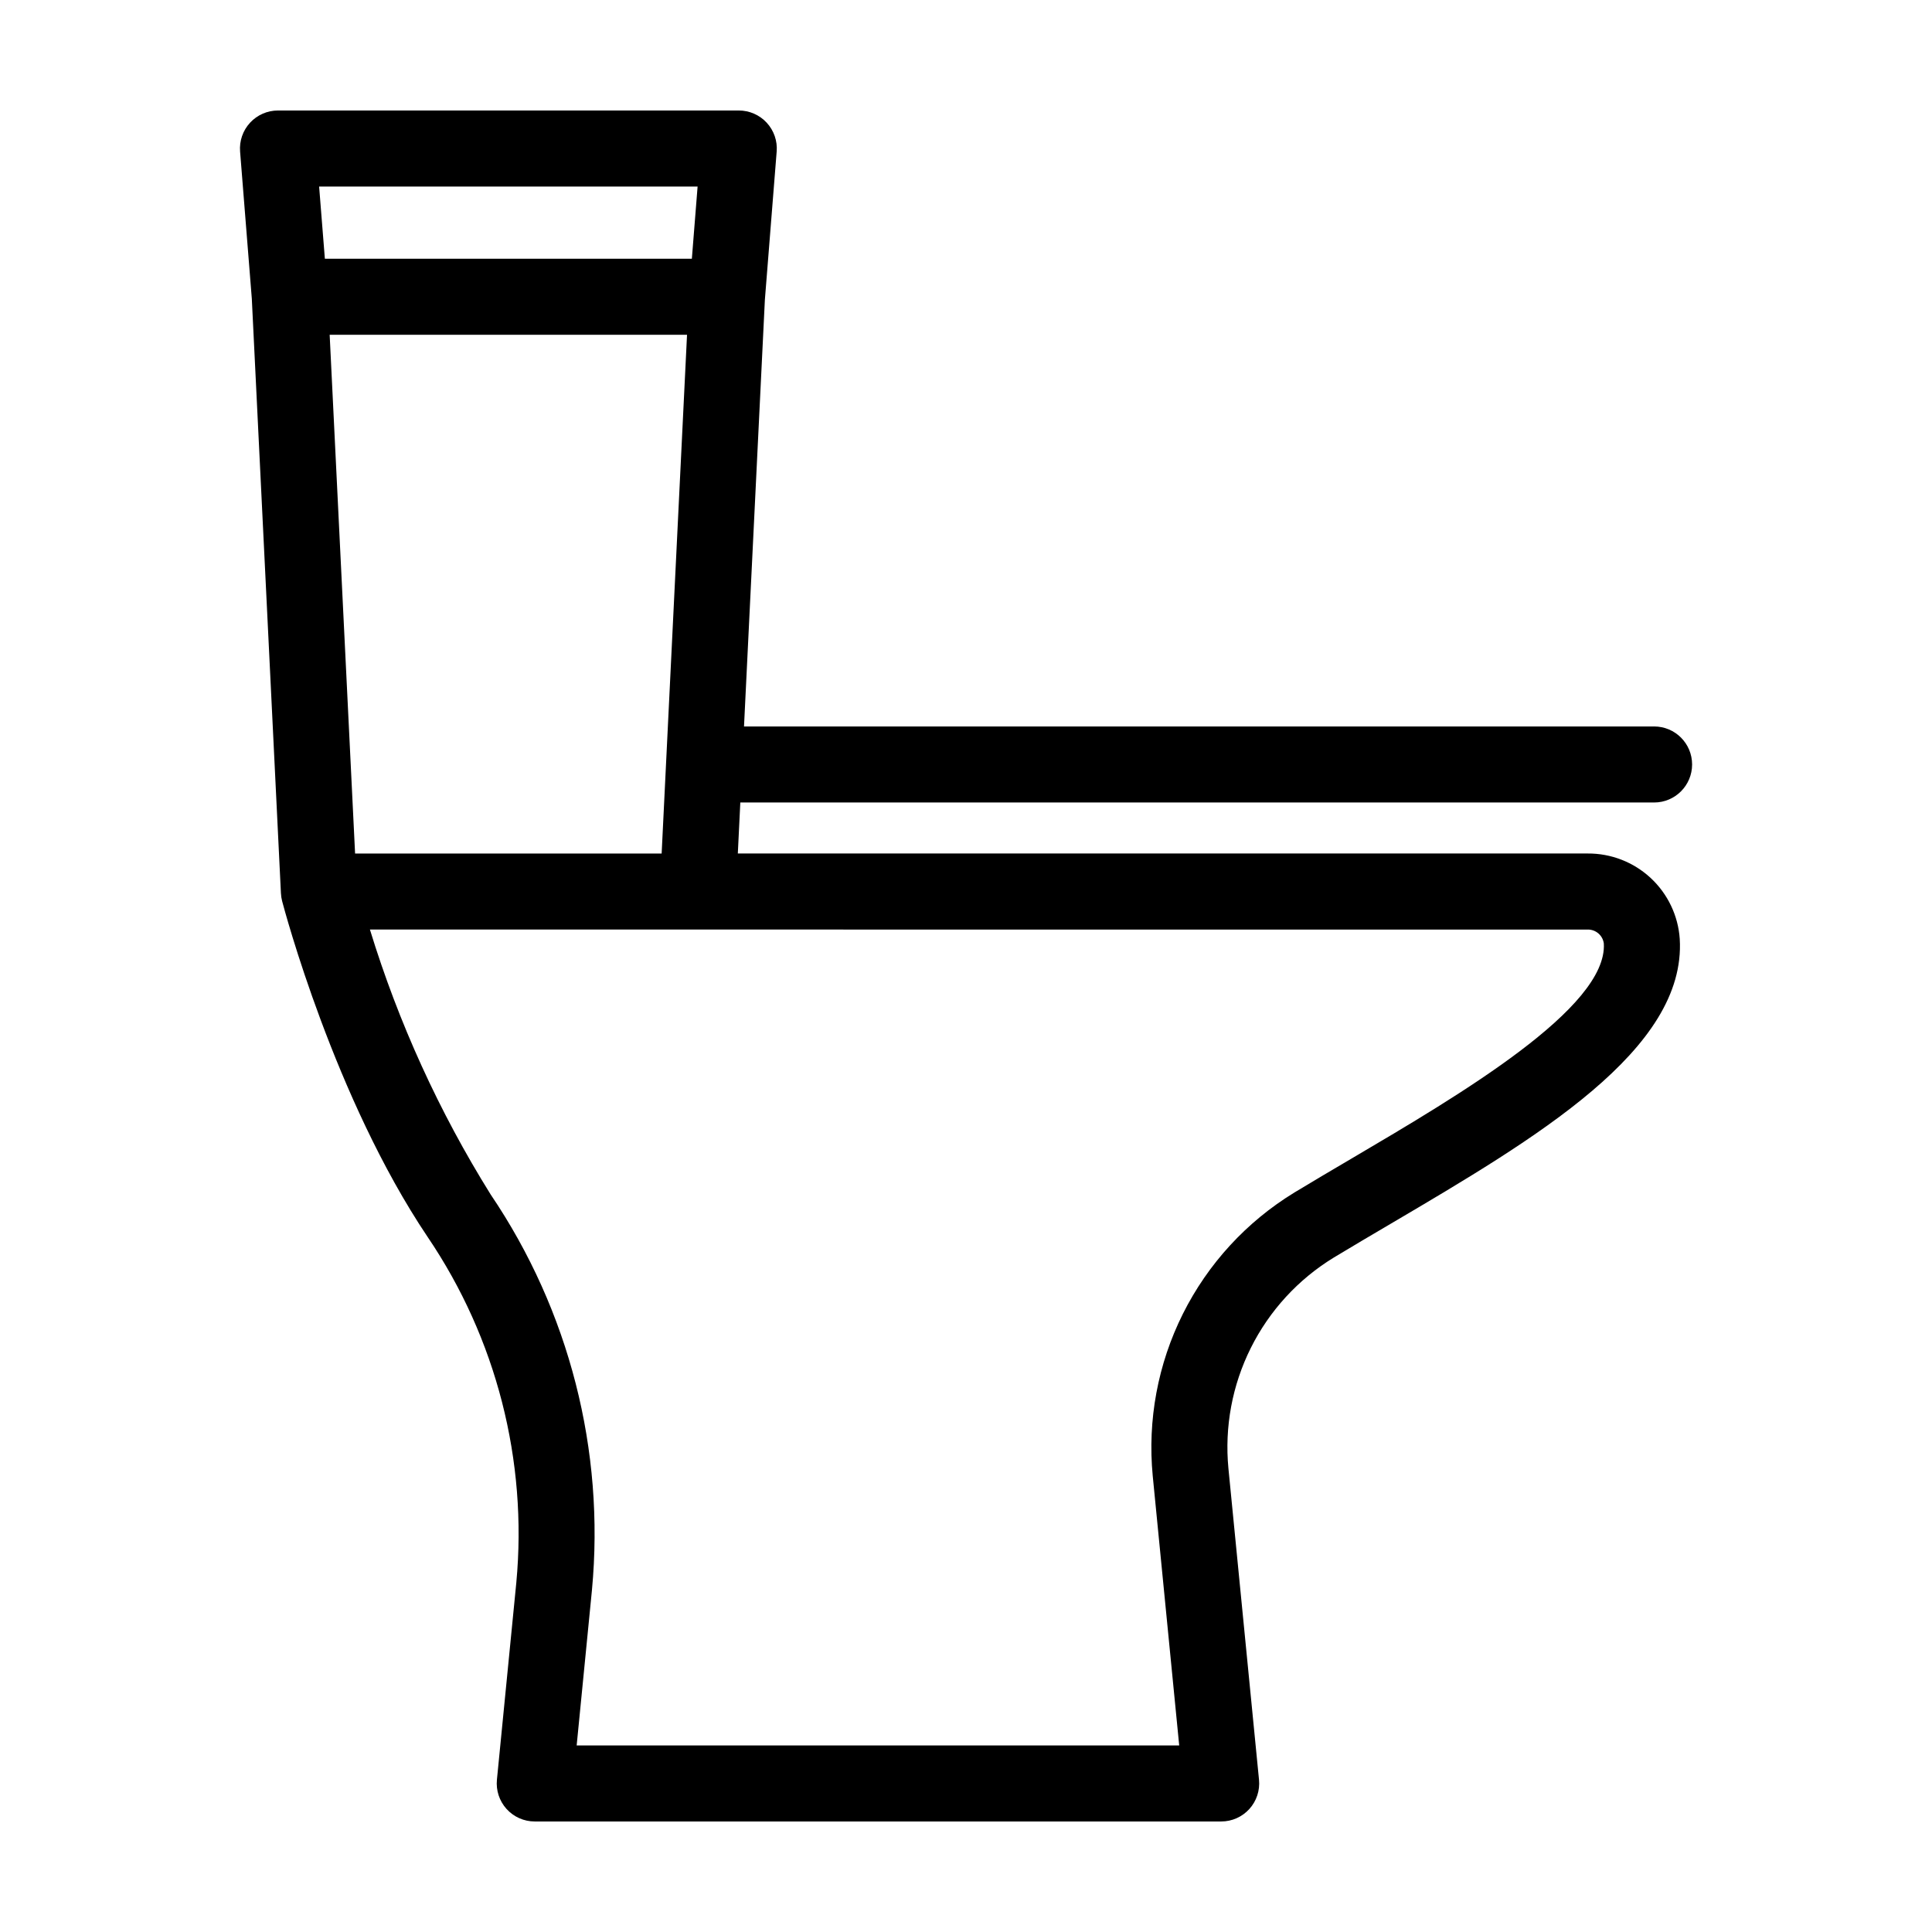 <?xml version="1.0" encoding="UTF-8"?>
<!-- Uploaded to: ICON Repo, www.iconrepo.com, Generator: ICON Repo Mixer Tools -->
<svg fill="#000000" width="800px" height="800px" version="1.1" viewBox="144 144 512 512" xmlns="http://www.w3.org/2000/svg">
 <path d="m582.34 336.52h-241.17l5.531-113.09 3.125-39.273h0.004c0.223-2.801-0.734-5.57-2.641-7.637-1.906-2.066-4.59-3.238-7.402-3.238h-122.12c-2.809 0-5.492 1.172-7.402 3.238-1.906 2.066-2.863 4.836-2.641 7.637l3.106 38.965 7.719 157.63 0.004 0.004c0.031 0.695 0.141 1.387 0.316 2.062 0.555 2.117 13.875 52.273 38.555 88.984 18.211 26.891 26.52 59.27 23.504 91.602l-5.141 52.242c-0.277 2.832 0.652 5.648 2.562 7.758 1.91 2.106 4.621 3.309 7.465 3.305h181.91c2.844 0.004 5.555-1.199 7.465-3.305 1.91-2.109 2.84-4.926 2.559-7.758l-8.105-82.492c-1.055-11 1.004-22.074 5.945-31.957 4.938-9.887 12.559-18.18 21.988-23.938 4.84-2.926 9.898-5.906 15.039-8.93 38.555-22.699 78.426-46.176 76.633-75.52v-0.004c-0.422-6.168-3.188-11.945-7.723-16.148-4.539-4.207-10.512-6.519-16.695-6.473h-225.2l0.66-13.52h242.16v0.004c5.566 0 10.074-4.512 10.074-10.078s-4.508-10.074-10.074-10.074zm-353.77-143.08h100.3l-1.52 19.121h-97.258zm2.793 39.273h94.707l-6.727 137.48h-81.242zm333.36 157.63c2.16-0.051 4.016 1.531 4.305 3.676 1.039 17.039-38.137 40.105-66.742 56.945-5.211 3.066-10.34 6.09-15.246 9.055v0.004c-12.676 7.734-22.918 18.879-29.562 32.16-6.641 13.281-9.41 28.164-7.992 42.945l7.016 71.434h-159.68l4.051-41.18c3.469-36.992-6.016-74.039-26.836-104.82-13.668-21.918-24.43-45.523-32.004-70.223z"/>
</svg>